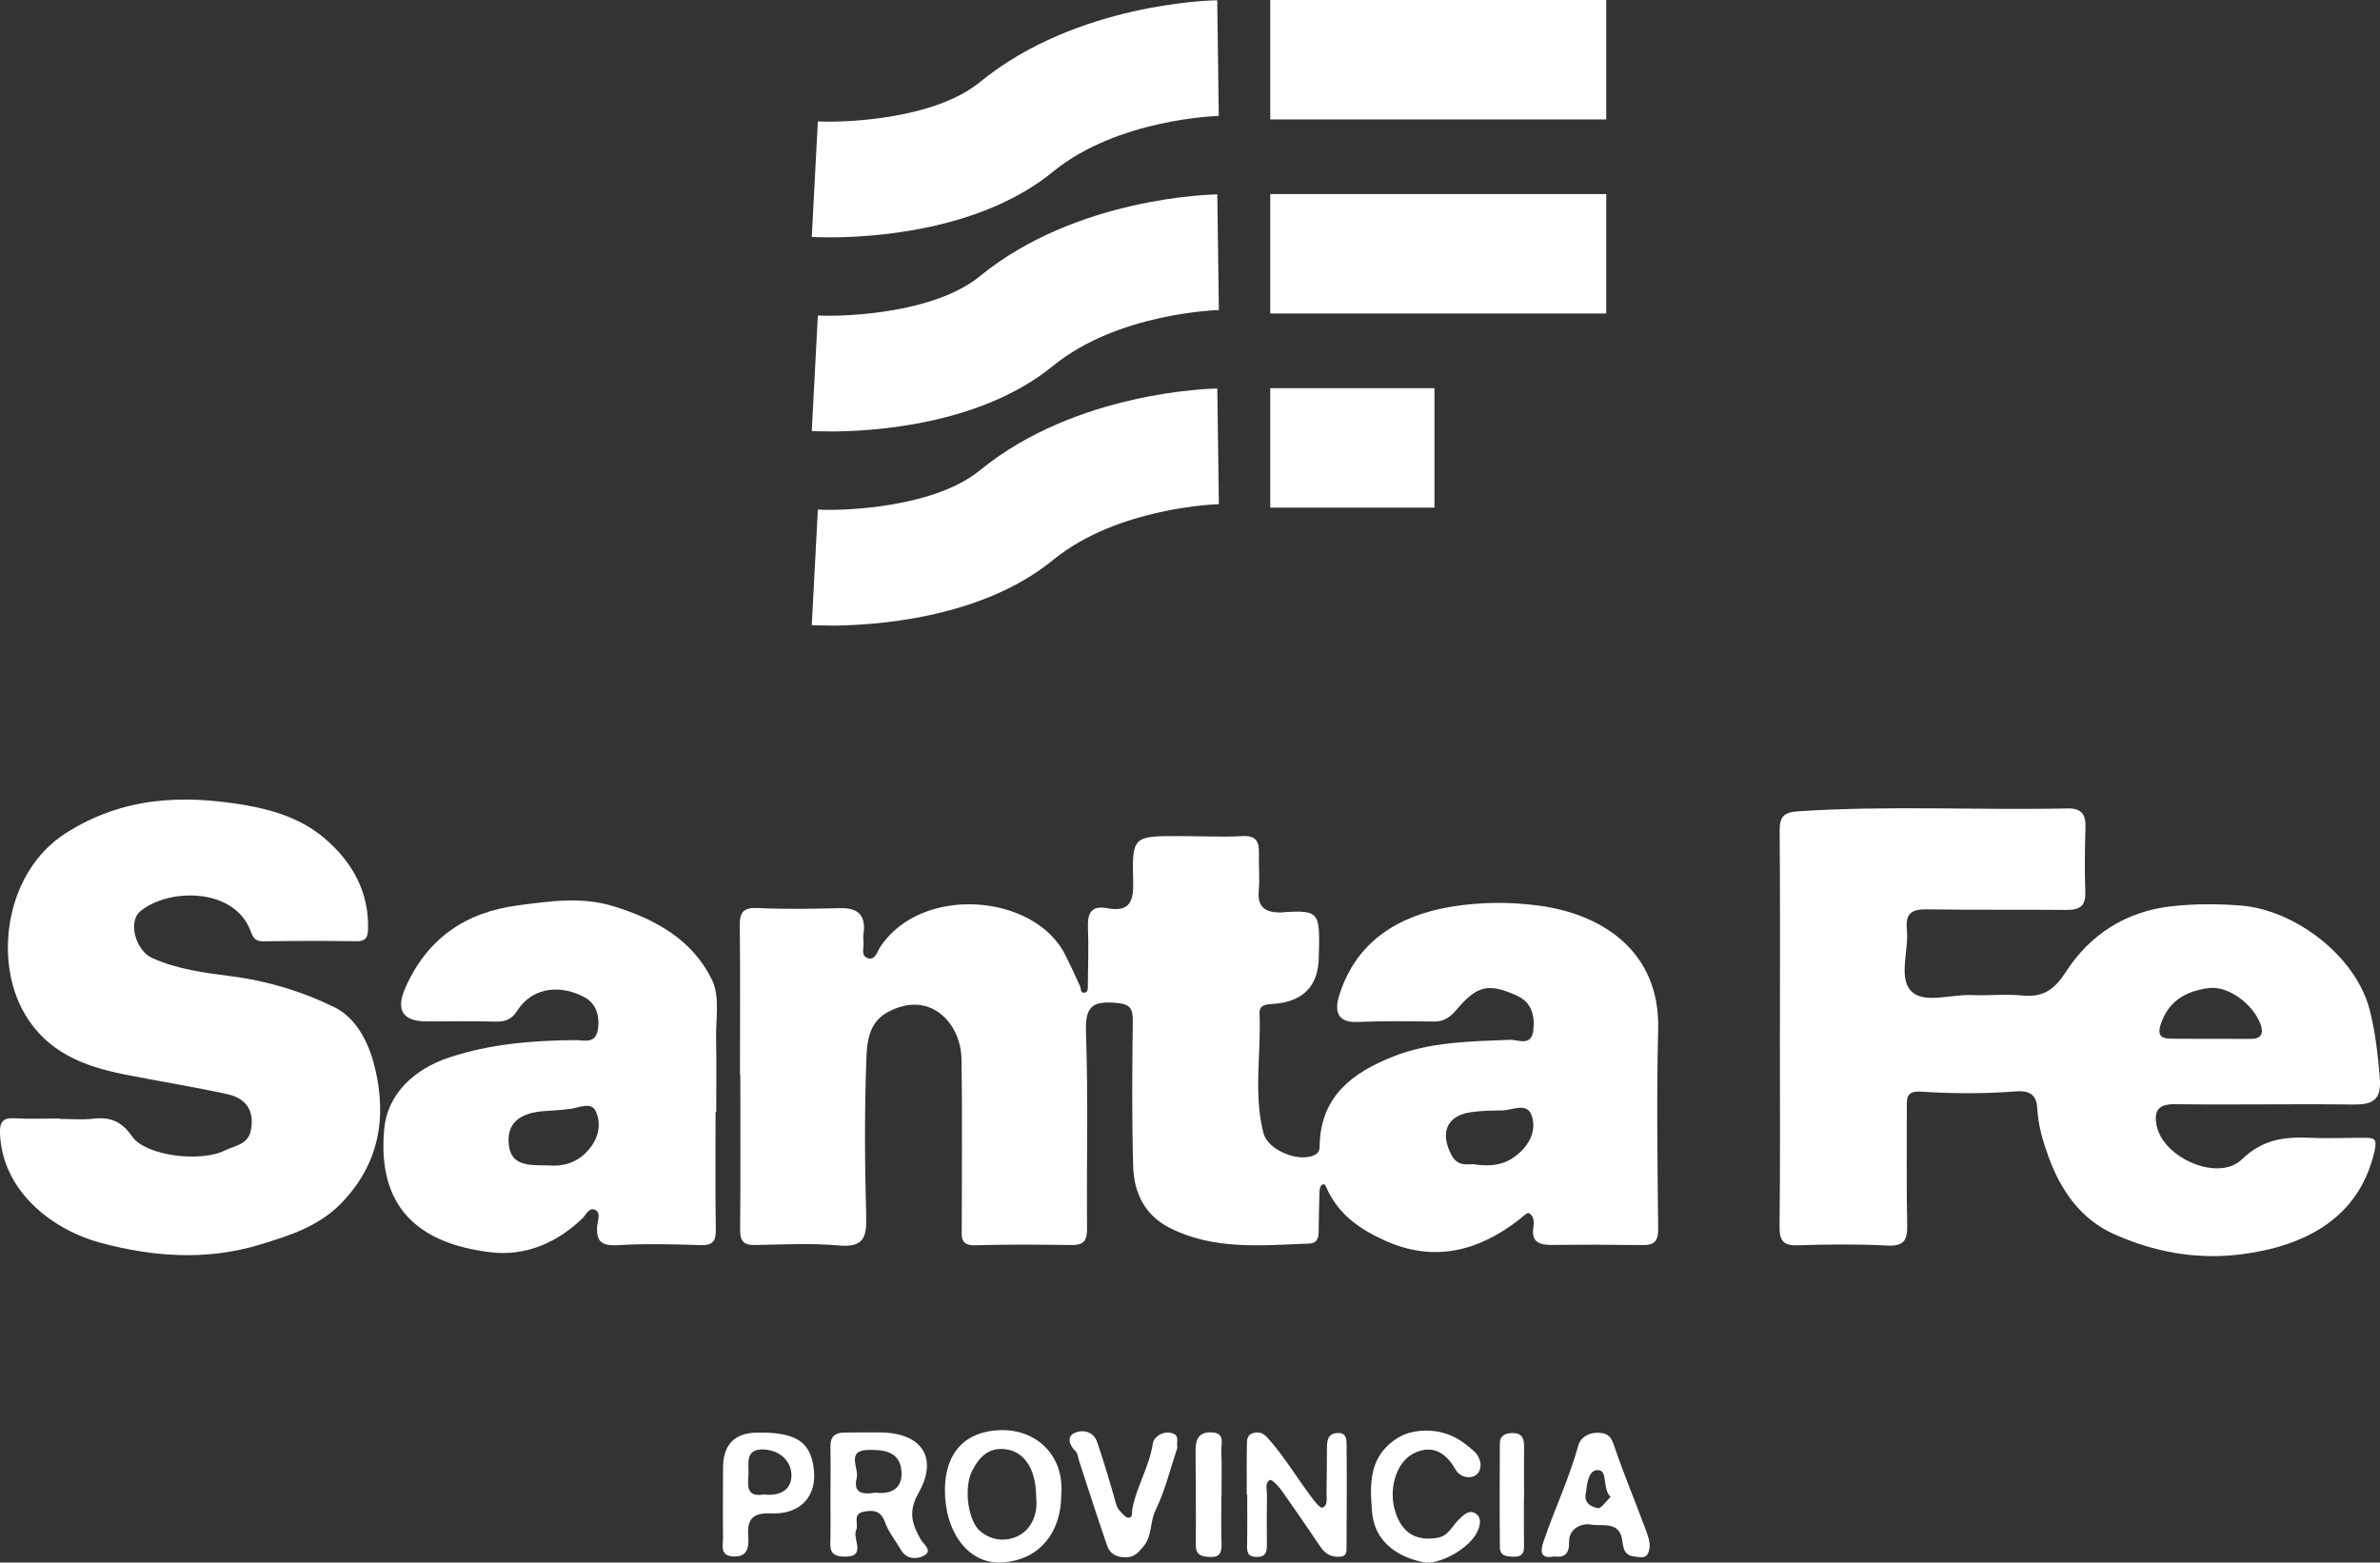 <?xml version="1.0" encoding="UTF-8"?>
<svg id="Capa_2" xmlns="http://www.w3.org/2000/svg" viewBox="0 0 359.42 236">
  <rect x="0" y="0" width="359.42" height="236" fill="#333333" stroke="none"/>
  <defs>
    <style>
      .cls-1 {
        fill: #fff;
      }
    </style>
  </defs>
  <g id="Capa_1-2" data-name="Capa_1">
    <g>
      <g id="K6XWNK.tif">
        <g>
          <path class="cls-1" d="M111.75,162.36c0-7.52.05-15.03-.03-22.55-.02-2.03.52-2.77,2.71-2.67,4.12.2,8.26.13,12.39.02,2.79-.07,3.98,1.09,3.58,3.87-.05.37-.05.76,0,1.13.12.88-.47,2.12.6,2.54,1.15.45,1.5-1.02,1.89-1.61,6.19-9.51,23.32-8.16,27.99,1.14.78,1.55,1.5,3.13,2.22,4.7.17.38.02,1.06.65,1,.6-.05.53-.71.53-1.14.04-2.91.13-5.83.02-8.73-.08-2.1.48-3.33,2.83-2.9,3.2.59,4.09-.66,4-3.88-.2-7.01,0-7.01,6.9-7,3.19,0,6.4.17,9.58,0,2.16-.12,2.56.9,2.51,2.67-.05,1.87.14,3.76-.03,5.62-.24,2.59,1.17,3.25,3.33,3.25.28,0,.56-.07.84-.08,4.53-.24,4.99.19,4.95,4.65,0,.66-.05,1.31-.05,1.97q0,6.68-6.69,7.25c-1.03.09-2.32,0-2.26,1.47.26,6.03-.94,12.12.6,18.09.67,2.61,5.58,4.53,7.85,3.2.72-.42.61-1.1.64-1.72.29-7.18,5.05-10.66,10.97-13.03,5.69-2.28,11.75-2.33,17.77-2.57,1.22-.05,3.24,1.09,3.52-1.46.25-2.29-.28-4.24-2.58-5.26-4.27-1.9-5.95-1.46-9.07,2.23-.87,1.03-1.85,1.75-3.35,1.73-3.85-.06-7.71-.1-11.55.06-3.22.14-3.44-1.83-2.78-3.97,2.56-8.27,9.06-12.09,16.73-13.4,4.42-.75,8.94-.81,13.45-.2,9.71,1.3,18.3,7.02,18,18.7-.25,10.04-.1,20.1,0,30.15.02,1.93-.69,2.45-2.43,2.42-4.51-.06-9.02-.08-13.53-.02-2.02.03-3.29-.44-2.86-2.83.13-.74-.03-1.64-.71-1.98-.26-.13-.99.61-1.48.99-6.13,4.77-12.89,6.52-20.32,3.13-4.03-1.84-6.94-4-8.73-7.87-.15-.31-.25-.83-.72-.51-.24.16-.35.64-.36.98-.07,1.97-.11,3.94-.13,5.91,0,1.02-.14,1.92-1.43,1.97-7.14.27-14.33,1.03-21.05-2.36-3.78-1.91-5.41-5.3-5.53-9.24-.22-7.32-.15-14.65-.06-21.98.03-2.01-.44-2.6-2.59-2.78-3.59-.3-4.61.65-4.48,4.42.34,9.85.08,19.73.16,29.59.02,1.75-.35,2.59-2.26,2.57-4.88-.06-9.77-.1-14.65.04-2.32.07-2.01-1.39-2.01-2.77,0-8.46.1-16.91-.04-25.37-.09-5.44-4.83-10.61-11.28-6.99-2.74,1.53-3,4.53-3.09,7.04-.28,7.88-.25,15.78-.02,23.67.09,3.2-.37,4.78-4.11,4.45-4.19-.37-8.44-.15-12.67-.07-1.7.03-2.27-.56-2.26-2.28.07-7.8.03-15.59.03-23.39-.02,0-.04,0-.06,0ZM223.06,175.92c2.39.27,4.24-.07,5.89-1.37,1.98-1.56,3.12-3.7,2.38-6-.69-2.14-2.88-.87-4.43-.84-1.59.02-3.2.04-4.77.27-3.71.54-4.66,3.15-2.96,6.42,1.13,2.17,2.83,1.17,3.89,1.53Z"/>
          <path class="cls-1" d="M268.8,155.59c0-10.05.04-20.1-.04-30.15-.02-2.03.61-2.76,2.7-2.9,13.6-.91,27.21-.15,40.82-.44,1.92-.04,2.71.81,2.66,2.71-.08,3.29-.15,6.58-.02,9.86.09,2.16-.85,2.78-2.83,2.76-7.04-.07-14.08.02-21.12-.09-2.26-.04-3.24.61-3,3.01.31,3.16-1.28,7.25.59,9.28,1.9,2.06,6.03.52,9.18.66,2.53.11,5.09-.19,7.6.06,3.09.31,4.84-.78,6.58-3.48,3.71-5.76,9.19-9.27,16.16-10.01,3.46-.37,6.93-.37,10.41-.08,8.02.66,17.25,7.52,19.37,15.75.87,3.4,1.24,6.77,1.53,10.23.29,3.47-1.12,4.1-4.14,4.06-8.92-.12-17.84.07-26.76-.05-2.55-.04-3.23.98-2.81,3.19.93,4.92,9.31,8.59,12.86,5.16,3.21-3.11,6.58-3.46,10.51-3.27,2.72.13,5.45-.03,8.17,0,1.27,0,1.8.1,1.39,1.93-2.34,10.51-11.01,14.52-20.21,15.67-6.78.85-13.17-.37-19.2-3.08-4.92-2.21-7.96-6.5-9.81-11.58-.87-2.38-1.58-4.75-1.72-7.31-.1-1.88-.86-2.84-3.28-2.64-4.72.37-9.49.34-14.22.04-2.32-.15-2.21.98-2.21,2.43,0,5.92-.06,11.84.06,17.75.04,2.22-.46,3.18-2.96,3.06-4.5-.23-9.02-.19-13.52-.04-2.27.08-2.82-.69-2.8-2.89.12-9.86.05-19.73.05-29.59h-.02ZM336.85,156.91c1.03,0,2.06,0,3.09,0,1.62,0,1.92-.9,1.44-2.21-1.08-2.97-4.8-5.83-7.78-5.47-3.32.41-6.11,1.85-7.29,5.47-.61,1.87.24,2.16,1.64,2.18,2.96.04,5.93.01,8.9.02Z"/>
          <path class="cls-1" d="M9.06,169c1.69,0,3.4.16,5.07-.04,2.57-.3,4.28.45,5.84,2.7,1.99,2.89,10.25,3.96,14.02,2.09,1.49-.74,3.45-.85,3.89-3.02.61-3.01-.76-4.86-3.53-5.47-5.16-1.13-10.39-1.96-15.58-2.99-6.11-1.22-11.63-3.32-15.04-9.15-4.75-8.1-2.91-21.47,6.2-27.28,8.58-5.47,17.58-5.87,27.14-4.23,4.36.75,8.48,2.1,11.81,4.89,4.27,3.58,6.93,8.21,6.69,14.07-.04,1.09-.48,1.62-1.75,1.59-4.68-.08-9.37-.06-14.06.01-1.2.02-1.54-.54-1.91-1.54-2.49-6.69-12.53-6.48-16.68-2.98-1.91,1.62-.64,5.94,1.8,7.04,3.77,1.7,7.88,2.23,11.85,2.74,5.55.71,10.8,2.3,15.67,4.69,3.28,1.61,5.15,5.25,6.06,8.87,1.96,7.8.7,14.95-5.16,20.88-3.34,3.38-7.73,4.77-12.11,6.1-8.04,2.45-16.12,1.87-24.05-.25-7.19-1.92-14.8-7.66-15.23-16.4-.09-1.86.4-2.54,2.29-2.42,2.24.14,4.5.03,6.76.03,0,.02,0,.04,0,.05Z"/>
          <path class="cls-1" d="M108.06,167.93c0,5.92-.06,11.83.04,17.75.03,1.82-.49,2.45-2.38,2.38-4.13-.15-8.27-.24-12.39,0-2.5.15-3.38-.57-3.13-3.03.08-.74.56-1.88-.32-2.3-.91-.44-1.44.81-1.9,1.26-3.9,3.78-8.71,5.76-13.84,5.15-10.93-1.29-17.2-6.79-16.12-18.6.48-5.29,4.5-9.08,9.88-10.85,6.15-2.02,12.49-2.54,18.91-2.6,1.25-.01,3.04.64,3.44-1.42.39-1.98-.15-4.01-1.82-4.96-3.37-1.91-7.85-1.91-10.32,1.95-.83,1.29-1.79,1.67-3.24,1.64-3.47-.09-6.94-.04-10.42-.03-3.57,0-4.74-1.68-3.25-5.05,3.27-7.41,8.99-11.43,17.04-12.48,4.84-.63,9.56-1.35,14.39.13,6.36,1.95,11.98,5.08,14.91,11.16,1.2,2.49.54,5.91.6,8.92.08,3.66.02,7.32.02,10.99-.03,0-.06,0-.09,0ZM82.81,176.01c2.44.23,4.9-.5,6.66-3.13,1.11-1.67,1.21-3.53.51-5.03-.7-1.49-2.46-.56-3.81-.38-1.29.18-2.6.25-3.9.34-3.68.24-5.51,1.73-5.47,4.46.06,3.86,2.84,3.71,6,3.75Z"/>
          <path class="cls-1" d="M125.42,225.77c0-2.44.04-4.87-.01-7.31-.03-1.45.68-2.06,2.02-2.09,1.77-.03,3.54-.03,5.31-.03,6.4,0,9.05,3.73,5.95,9.2-1.59,2.81-.93,4.7.35,6.96.45.79,1.89,1.71.47,2.47-.98.52-2.57.62-3.43-.85-.82-1.41-1.9-2.73-2.44-4.24-.65-1.83-1.91-1.83-3.29-1.54-1.65.35-.64,1.88-1.06,2.79-.61,1.33,1.75,4.13-1.96,3.97-1.43-.06-1.99-.61-1.94-2.04.07-2.43.02-4.87.02-7.31,0,0,.01,0,.02,0ZM132.25,225.44c2.44.3,4.1-.69,3.88-3.3-.25-2.99-2.8-3.2-5.02-3.15-3.41.06-1.36,2.78-1.73,4.24-.61,2.42,1.07,2.5,2.87,2.21Z"/>
          <path class="cls-1" d="M160.27,225.77c-.03,6.03-3.65,10.05-9.21,10.22-4.84.15-8.41-4.59-8.36-11.07.05-5.58,3.12-8.76,8.33-8.92,5.43-.17,9.73,3.77,9.24,9.77ZM156.48,226.24c0-4.36-1.76-6.96-4.57-7.35-2.65-.36-4.07,1.28-5.04,3.14-1.45,2.76-.59,7.62,1.01,9.09,1.87,1.72,4.25,1.72,5.97.81,2.02-1.06,2.91-3.45,2.63-5.7Z"/>
          <path class="cls-1" d="M214.65,216.09c3.72-.22,5.98,1.31,8,3.14.95.86,1.35,2.56.37,3.45-.84.77-2.52.49-3.2-.71-1.45-2.53-3.39-3.8-6.17-2.54-2.86,1.3-4.08,5.67-2.86,9.12,1.03,2.95,2.95,4.19,6.14,3.74,1.79-.25,2.28-1.69,3.28-2.69.81-.81,1.76-1.77,2.81-.87.8.68.47,1.89-.06,2.87-1.32,2.43-5.72,4.83-8.05,4.34-4.61-.96-7.37-3.64-7.7-7.53-.37-4.34-.51-8.56,3.95-11.28,1.38-.84,2.79-.96,3.49-1.04Z"/>
          <path class="cls-1" d="M188.28,225.75c0-2.44-.03-4.88.02-7.31.01-.81-.08-1.77,1.05-2.02.87-.19,1.45.03,2.13.8,2.46,2.76,4.34,5.93,6.55,8.87.48.64,1.31,1.73,1.66,1.61.88-.29.62-1.41.64-2.21.05-2.25.03-4.5.06-6.75.02-1.05.05-2.16,1.46-2.3,1.63-.16,1.5,1.18,1.51,2.11.05,4.97.01,9.94-.01,14.92,0,.72.14,1.58-1,1.65-1.22.07-2.15-.35-2.86-1.38-1.98-2.92-3.97-5.84-6.01-8.71-.45-.63-1.43-1.63-1.69-1.5-.84.42-.44,1.47-.46,2.27-.04,2.53-.03,5.07-.01,7.6,0,1.07-.23,1.77-1.56,1.75-1.37-.02-1.45-.74-1.43-1.81.05-2.53.02-5.06.02-7.59h-.05Z"/>
          <path class="cls-1" d="M234.68,235.08c-2.2.44-2.01-.94-1.61-2.16,1.64-4.9,3.9-9.57,5.27-14.58.34-1.26,1.67-2.08,3.31-1.93,1.37.12,1.72.79,2.14,2.04,1.47,4.32,3.25,8.54,4.83,12.83.4,1.1.83,2.4.16,3.49-.4.66-1.38.39-2.12.29-1.48-.21-1.51-1.38-1.69-2.53-.47-2.88-3.14-1.95-4.75-2.27-1.19-.24-3.31.48-3.26,2.65.04,1.74-.68,2.41-2.28,2.16ZM239.53,225.31c-.5,1.75.86,2.28,1.77,2.47.5.11,1.28-1.09,1.94-1.7-1.27-1.13-.44-3.86-1.77-4.03-1.54-.21-1.8,1.95-1.94,3.26Z"/>
          <path class="cls-1" d="M177.79,218.69c-1.04,3.1-1.84,6.45-3.31,9.47-.86,1.76-.43,3.79-1.84,5.45-.8.94-1.31,1.56-2.54,1.6-1.37.04-2.45-.47-2.89-1.72-1.47-4.24-2.83-8.52-4.23-12.79-.17-.52-.21-1.2-.56-1.53-1-.95-1.31-2.23-.15-2.75,1.18-.53,2.87-.3,3.44,1.43.9,2.7,1.74,5.42,2.52,8.16.23.82.34,1.66.96,2.28.37.37.83.96,1.23.94.73-.03.48-.85.58-1.35.66-3.4,2.57-6.39,3.1-9.87.14-.94,1.43-1.95,2.88-1.56,1.23.33.65,1.34.82,2.23Z"/>
          <path class="cls-1" d="M114.36,216.37c5.16-.07,7.47,1.07,8.27,4.09,1.28,4.8-1.2,8.31-6.13,8.11-2.81-.11-3.7.82-3.5,3.47.11,1.53-.03,3.16-2.27,3.04-2.11-.11-1.52-1.75-1.54-2.94-.05-3.46,0-6.92,0-10.39q-.02-5.31,5.17-5.38ZM115.36,225.71c2.46.32,4.34-.76,4.15-3.17-.16-2.01-1.82-3.51-4.2-3.62-2.78-.12-2.25,2.1-2.27,3.55-.02,1.43-.65,3.78,2.31,3.24Z"/>
          <path class="cls-1" d="M184.45,226.08c0,2.34-.06,4.68.02,7.02.04,1.34-.2,2.15-1.8,2.06-1.3-.07-2.1-.32-2.09-1.89.05-4.77-.01-9.55-.03-14.32,0-1.65.58-2.71,2.46-2.61,2.04.1,1.39,1.66,1.43,2.72.09,2.34.03,4.68.03,7.02-.01,0-.02,0-.03,0Z"/>
          <path class="cls-1" d="M230.14,226.23c0,2.43-.03,4.86.01,7.28.02,1.02-.29,1.6-1.38,1.6-1.07,0-2.25.01-2.26-1.42-.06-5.23-.03-10.45-.01-15.68,0-1.21.84-1.55,1.89-1.57,1.33-.03,1.78.7,1.77,1.94-.03,2.61,0,5.23,0,7.84Z"/>
        </g>
      </g>
      <rect class="cls-1" x="191.83" width="50.74" height="18.04"/>
      <rect class="cls-1" x="191.83" y="29.31" width="50.74" height="18.04"/>
      <rect class="cls-1" x="191.83" y="58.63" width="24.8" height="18.04"/>
      <path class="cls-1" d="M125.27,35.85c-1.34,0-2.28-.04-2.68-.06l.92-17.45c4.52.22,17.71-.41,24.46-5.93C162.56.46,182.96.05,183.82.04l.24,17.47c-.12,0-15.22.4-25.03,8.42-10.93,8.94-27.21,9.92-33.77,9.92Z"/>
      <path class="cls-1" d="M125.27,65.16c-1.34,0-2.28-.04-2.68-.06l.92-17.45c4.52.22,17.71-.41,24.46-5.93,14.6-11.94,35-12.35,35.86-12.36l.24,17.47c-.12,0-15.22.4-25.03,8.42-10.93,8.94-27.21,9.92-33.77,9.92Z"/>
      <path class="cls-1" d="M125.27,94.48c-1.34,0-2.28-.04-2.68-.06l.92-17.45c4.52.22,17.71-.41,24.46-5.93,14.6-11.94,35-12.35,35.86-12.36l.24,17.47c-.12,0-15.22.4-25.03,8.42-10.93,8.94-27.21,9.92-33.77,9.92Z"/>
    </g>
  </g>
</svg>